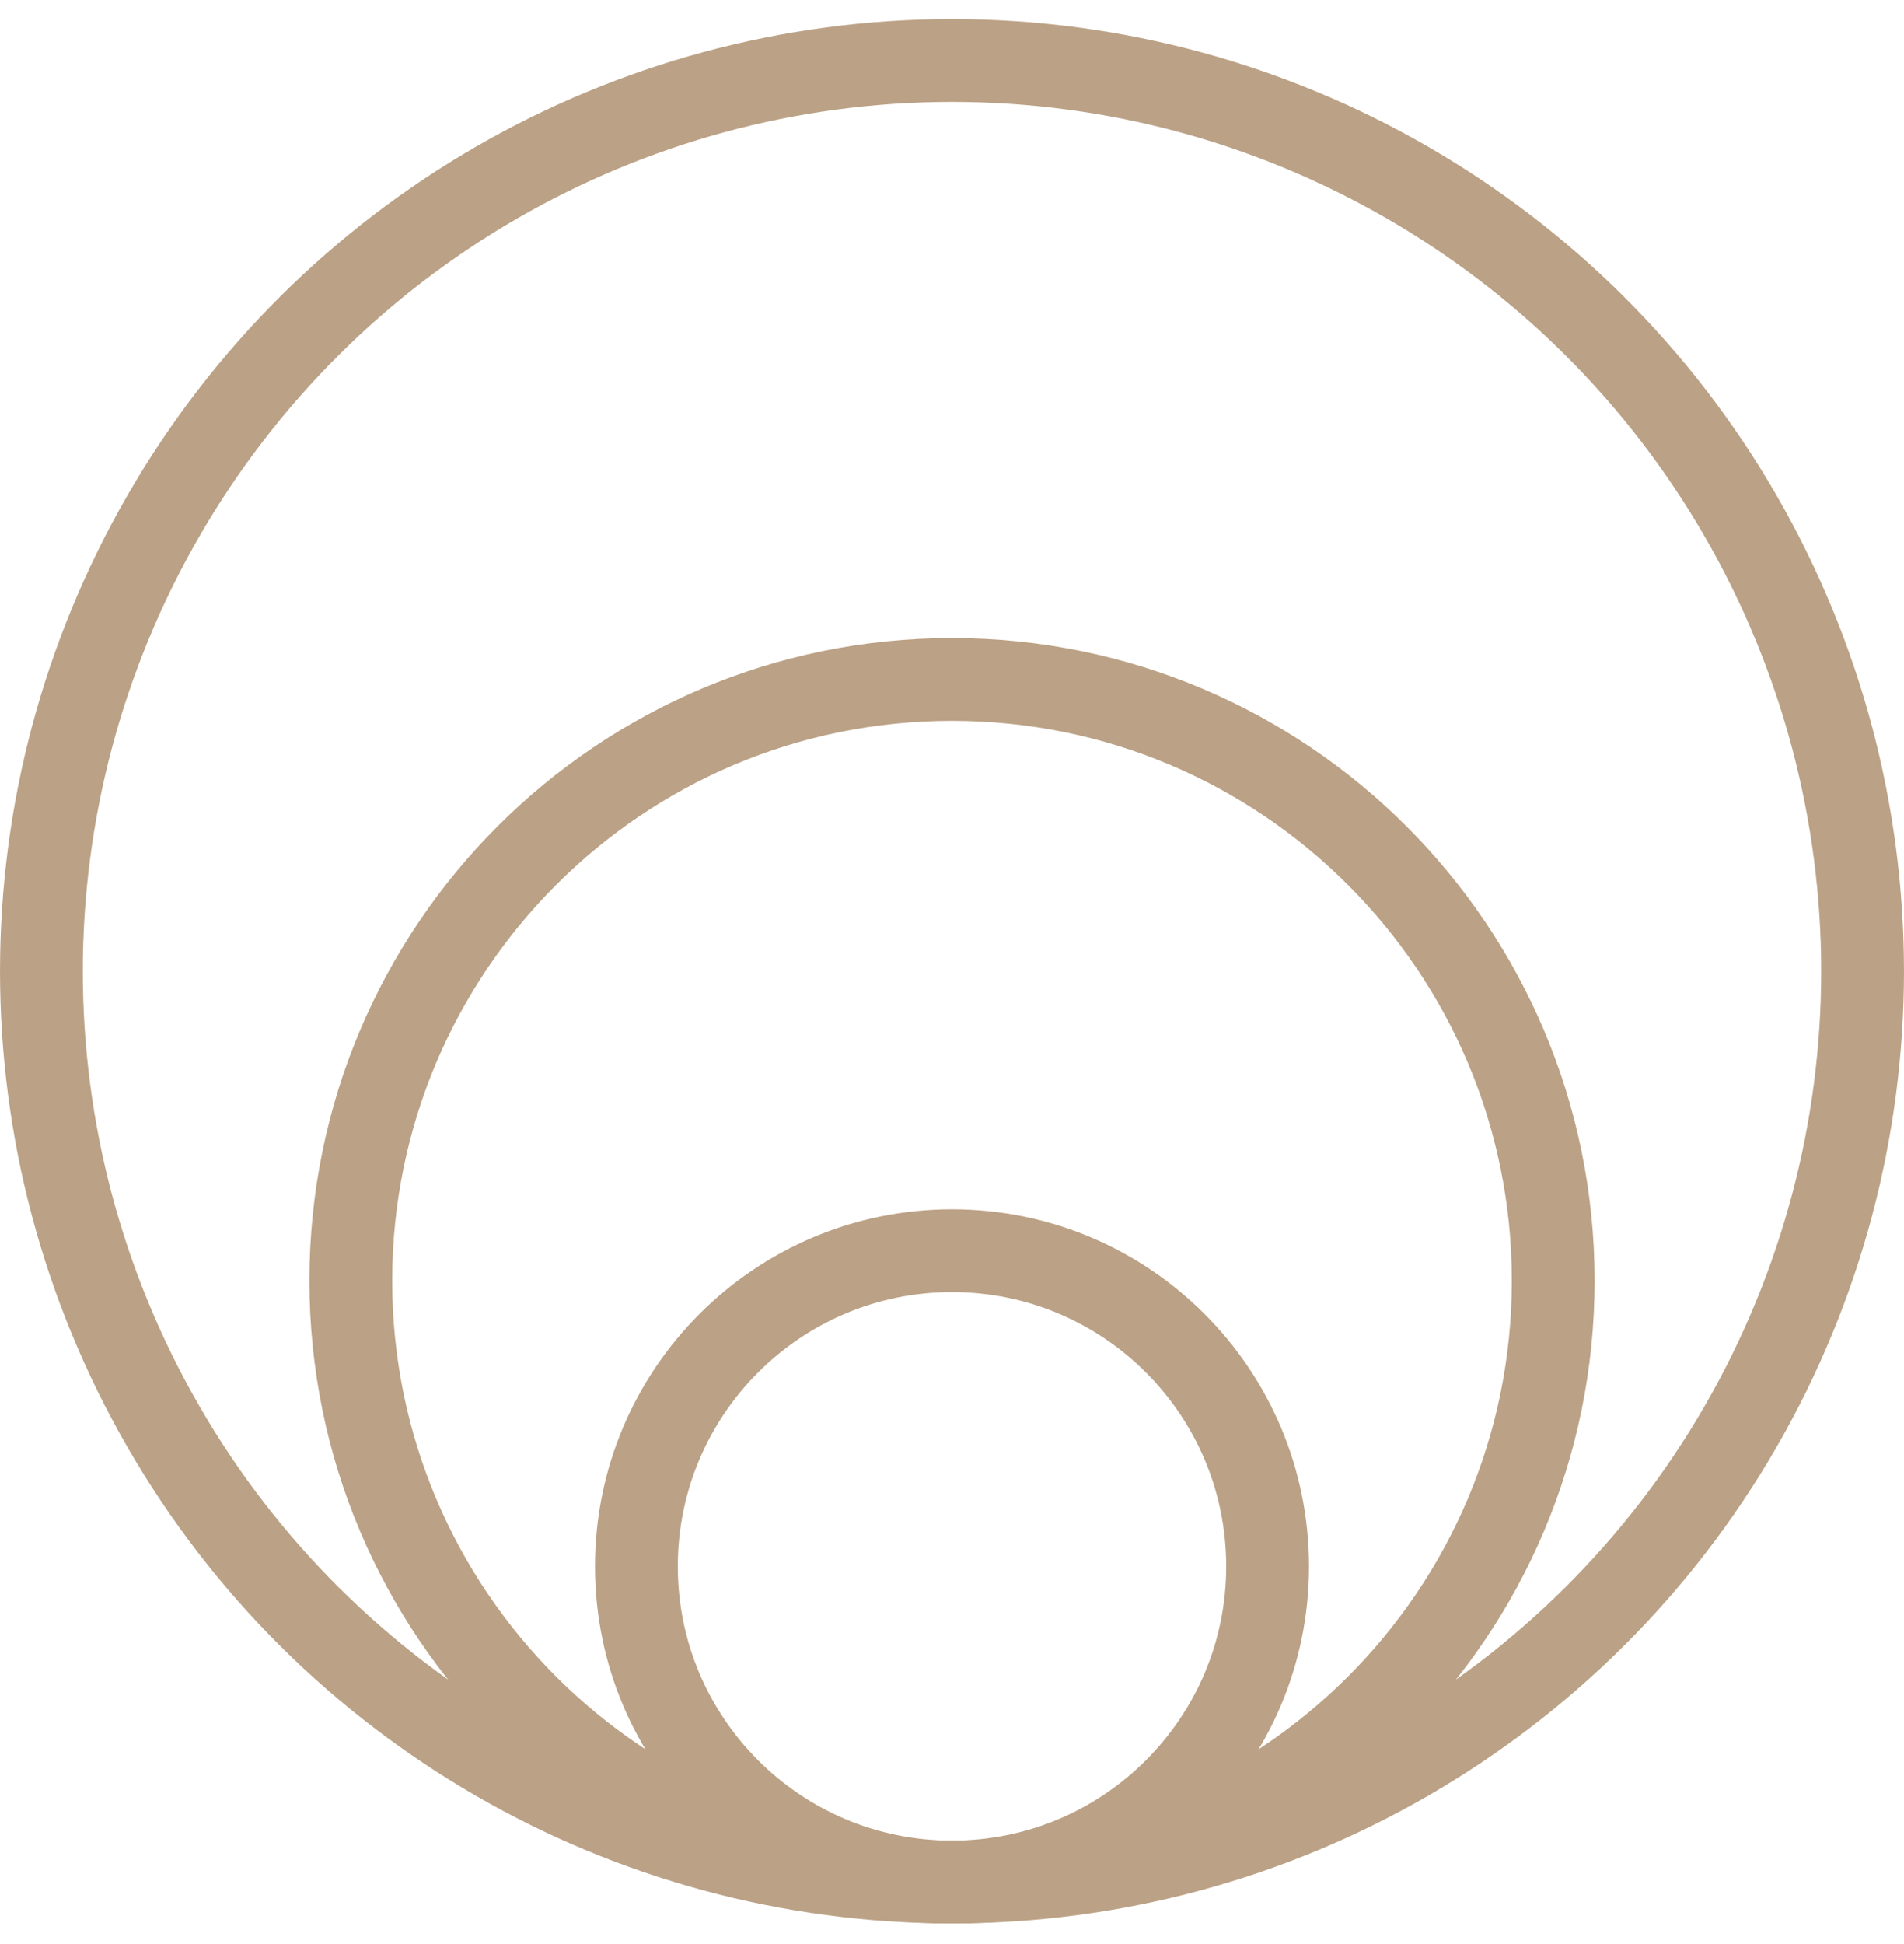 <svg xmlns="http://www.w3.org/2000/svg" fill="none" viewBox="0 0 48 49" height="49" width="48">
<circle stroke-width="2.087" stroke="#BBA185" transform="rotate(90 24 24.48)" r="22.956" cy="24.48" cx="24"></circle>
<path stroke-width="2.087" stroke="#BBA185" d="M39.157 32.281C39.156 40.652 32.371 47.438 24 47.438C15.63 47.437 8.844 40.652 8.844 32.281C8.844 23.911 15.63 17.125 24 17.125C32.371 17.125 39.157 23.91 39.157 32.281Z"></path>
<path stroke-width="2.087" stroke="#BBA185" d="M31.956 39.48C31.956 43.875 28.394 47.437 24 47.437C19.606 47.437 16.044 43.875 16.044 39.48C16.044 35.086 19.606 31.524 24 31.524C28.394 31.524 31.956 35.086 31.956 39.48Z"></path>
</svg>
